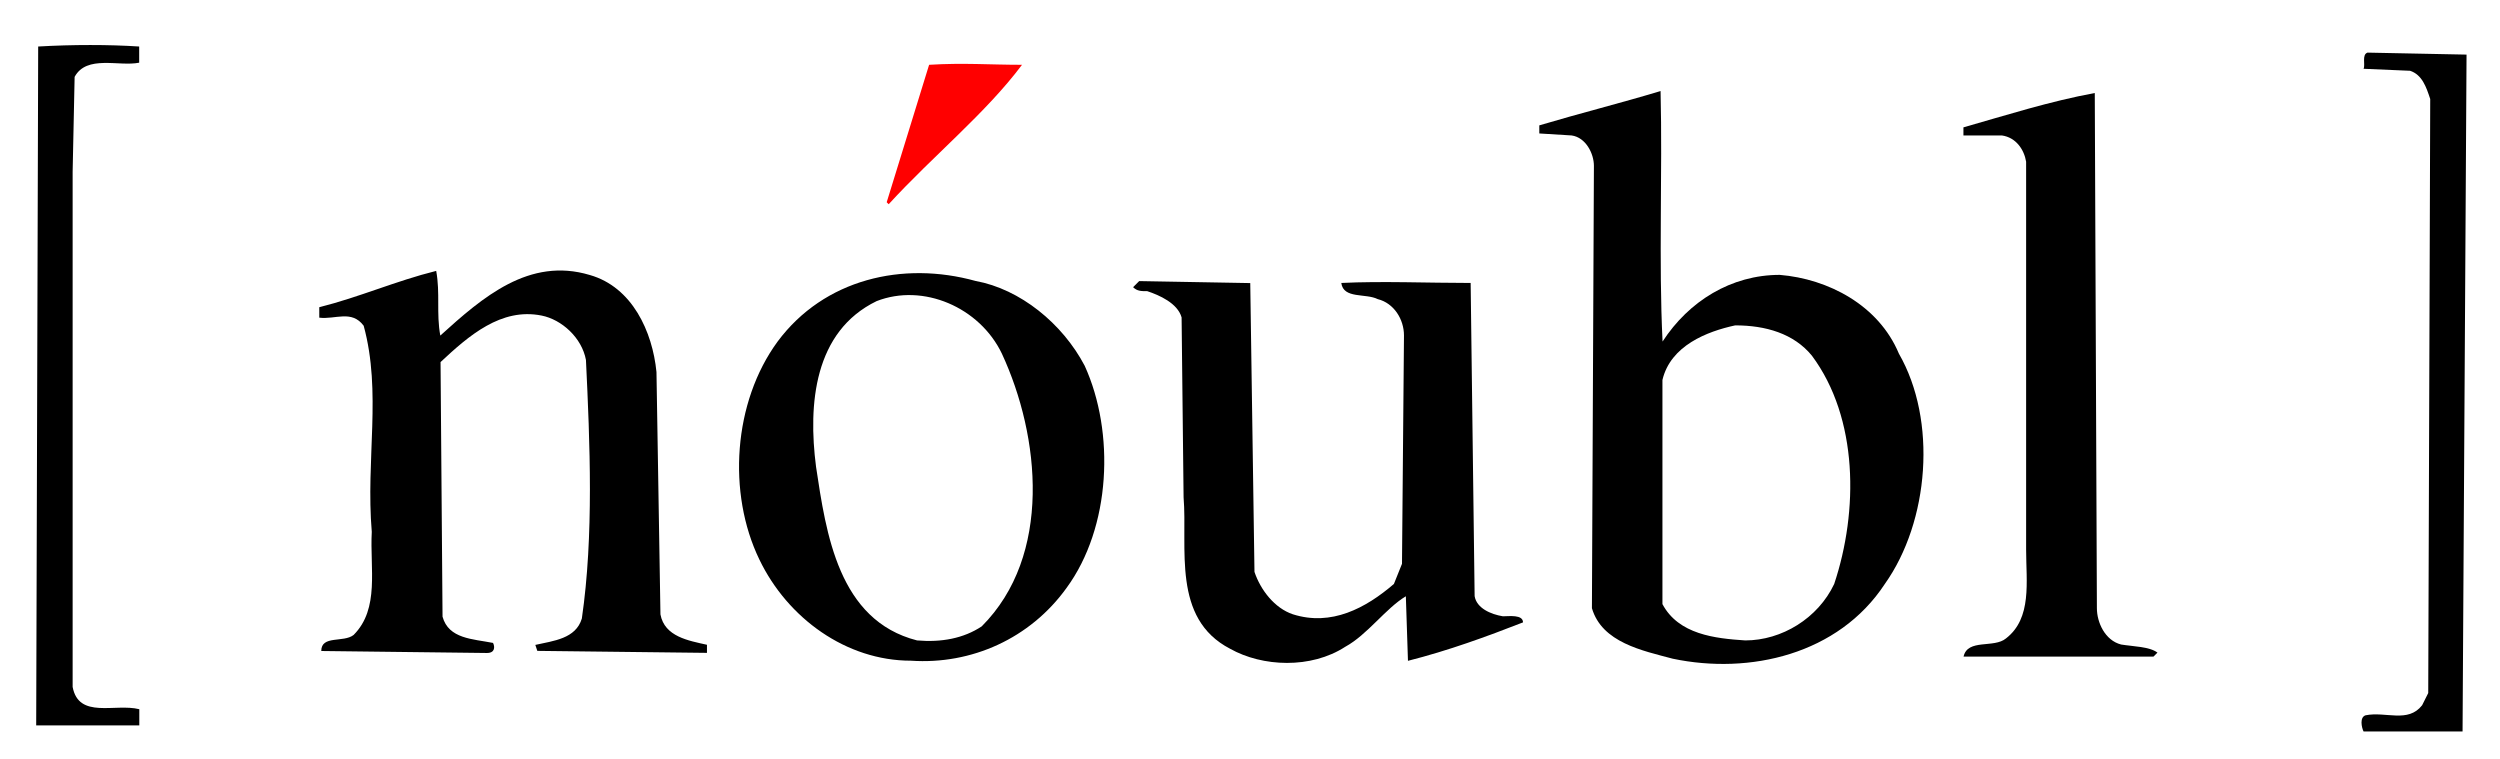 <svg xmlns="http://www.w3.org/2000/svg" xmlns:xlink="http://www.w3.org/1999/xlink" id="&#x30EC;&#x30A4;&#x30E4;&#x30FC;_1" x="0px" y="0px" viewBox="0 0 201 61" style="enable-background:new 0 0 201 61;" xml:space="preserve">
<style type="text/css">
	.st0{fill:#FF0000;}
</style>
<g>
	<path d="M11.19,5.04C9.57,5.37,6.97,4.39,6,6.18l-0.16,7.63v41.42c0.49,2.6,3.41,1.3,5.36,1.79v1.3H2.91L3.07,3.74   c2.76-0.16,5.69-0.16,8.12,0V5.04z"></path>
	<path d="M197.99,58.81h-7.96c-0.16-0.32-0.33-1.14,0.16-1.3c1.63-0.33,3.41,0.65,4.55-0.81l0.49-0.98l0.16-47.76   c-0.32-0.97-0.65-1.95-1.62-2.27l-3.74-0.16c0.16-0.32-0.16-1.14,0.32-1.3l7.96,0.16L197.99,58.81z"></path>
	<path class="st0" d="M82.17,5.21c-2.92,3.9-7.15,7.31-10.72,11.21l-0.16-0.16L74.7,5.21C77.46,5.04,79.58,5.21,82.17,5.21z"></path>
	<path d="M168.59,48.9c0,1.14,0.65,2.59,1.95,2.92c0.97,0.16,2.27,0.16,2.92,0.65l-0.32,0.32h-15.27c0.33-1.46,2.44-0.65,3.41-1.46   c2.11-1.63,1.62-4.55,1.62-7.15V13c-0.16-0.97-0.81-1.95-1.95-2.11h-3.09v-0.65c3.41-0.97,6.99-2.11,10.56-2.76L168.59,48.9z"></path>
	<path d="M35.07,21.78c0.33,1.79,0,3.41,0.33,5.2c3.41-3.09,7.15-6.33,12.02-4.87c3.41,0.97,5.04,4.55,5.36,7.8l0.32,19.49   c0.33,1.79,2.27,2.11,3.74,2.44v0.65l-13.64-0.16l-0.16-0.48c1.46-0.33,3.25-0.49,3.74-2.12c0.97-6.66,0.65-14.13,0.33-20.79   c-0.33-1.79-1.95-3.25-3.57-3.57c-3.25-0.65-5.85,1.62-8.12,3.74l0.16,20.47c0.49,1.79,2.44,1.79,4.06,2.11   c0.16,0.32,0.16,0.81-0.49,0.81l-13.32-0.16c0-1.29,1.79-0.65,2.6-1.29c2.11-2.11,1.3-5.36,1.46-8.29   c-0.49-5.85,0.81-11.21-0.65-16.57c-0.97-1.3-2.27-0.49-3.57-0.65V24.7C28.9,23.89,31.82,22.59,35.07,21.78z"></path>
	<path d="M100.86,45.98c0.49,1.46,1.62,2.92,3.09,3.41c3.09,0.98,5.85-0.49,8.12-2.44l0.65-1.62l0.16-18.36   c0-1.3-0.81-2.6-2.11-2.92c-0.97-0.49-2.76,0-2.93-1.3c3.25-0.16,6.99,0,10.4,0l0.32,25.18c0.16,0.97,1.3,1.46,2.27,1.62   c0.49,0,1.62-0.16,1.62,0.49c-2.92,1.14-6.01,2.27-9.25,3.09l-0.17-5.19c-1.62,0.97-3.09,3.09-4.87,4.06   c-2.76,1.79-6.66,1.62-9.26,0.16c-4.71-2.44-3.41-8.12-3.74-12.18l-0.16-14.46c-0.32-1.14-1.79-1.79-2.76-2.11   c-0.49,0-0.81,0-1.14-0.32l0.49-0.49l8.93,0.16L100.86,45.98z"></path>
	<path d="M87.21,29.41c-1.79-3.41-5.2-6.17-8.77-6.82c-5.85-1.62-12.18-0.16-15.92,4.87c-3.57,4.87-4.06,12.18-1.46,17.54   c2.27,4.71,6.98,8.12,12.18,8.12c4.87,0.33,9.59-1.79,12.51-5.85C89.32,42.4,89.65,34.77,87.21,29.41z M78.93,50.36   c-1.46,0.97-3.25,1.3-5.2,1.13c-6.33-1.62-7.31-8.6-8.12-13.96c-0.65-5.04-0.16-10.88,4.87-13.32c3.74-1.46,8.28,0.49,10.07,4.22   C83.64,35.09,84.61,44.68,78.93,50.36z"></path>
	<g>
		<path d="M152.67,28.43c-1.63-3.9-5.69-6.01-9.58-6.33c-3.9,0-7.31,2.11-9.42,5.36c-0.32-6.5,0-13.48-0.16-20.14    c-3.25,0.98-6.5,1.79-9.75,2.76v0.65l2.6,0.16c1.14,0.16,1.79,1.46,1.79,2.44l-0.16,35.57c0.81,2.76,4.06,3.41,6.5,4.06    c6.17,1.3,13.32-0.33,17.05-6.01C155.11,41.92,155.76,33.8,152.67,28.43z M147.47,46.95c-1.3,2.76-4.22,4.54-7.15,4.54    c-2.44-0.16-5.36-0.48-6.66-2.92V30.55c0.65-2.76,3.58-3.9,5.85-4.39c2.44,0,4.71,0.65,6.17,2.44    C149.42,33.63,149.42,41.1,147.47,46.95z"></path>
	</g>
</g>
</svg>